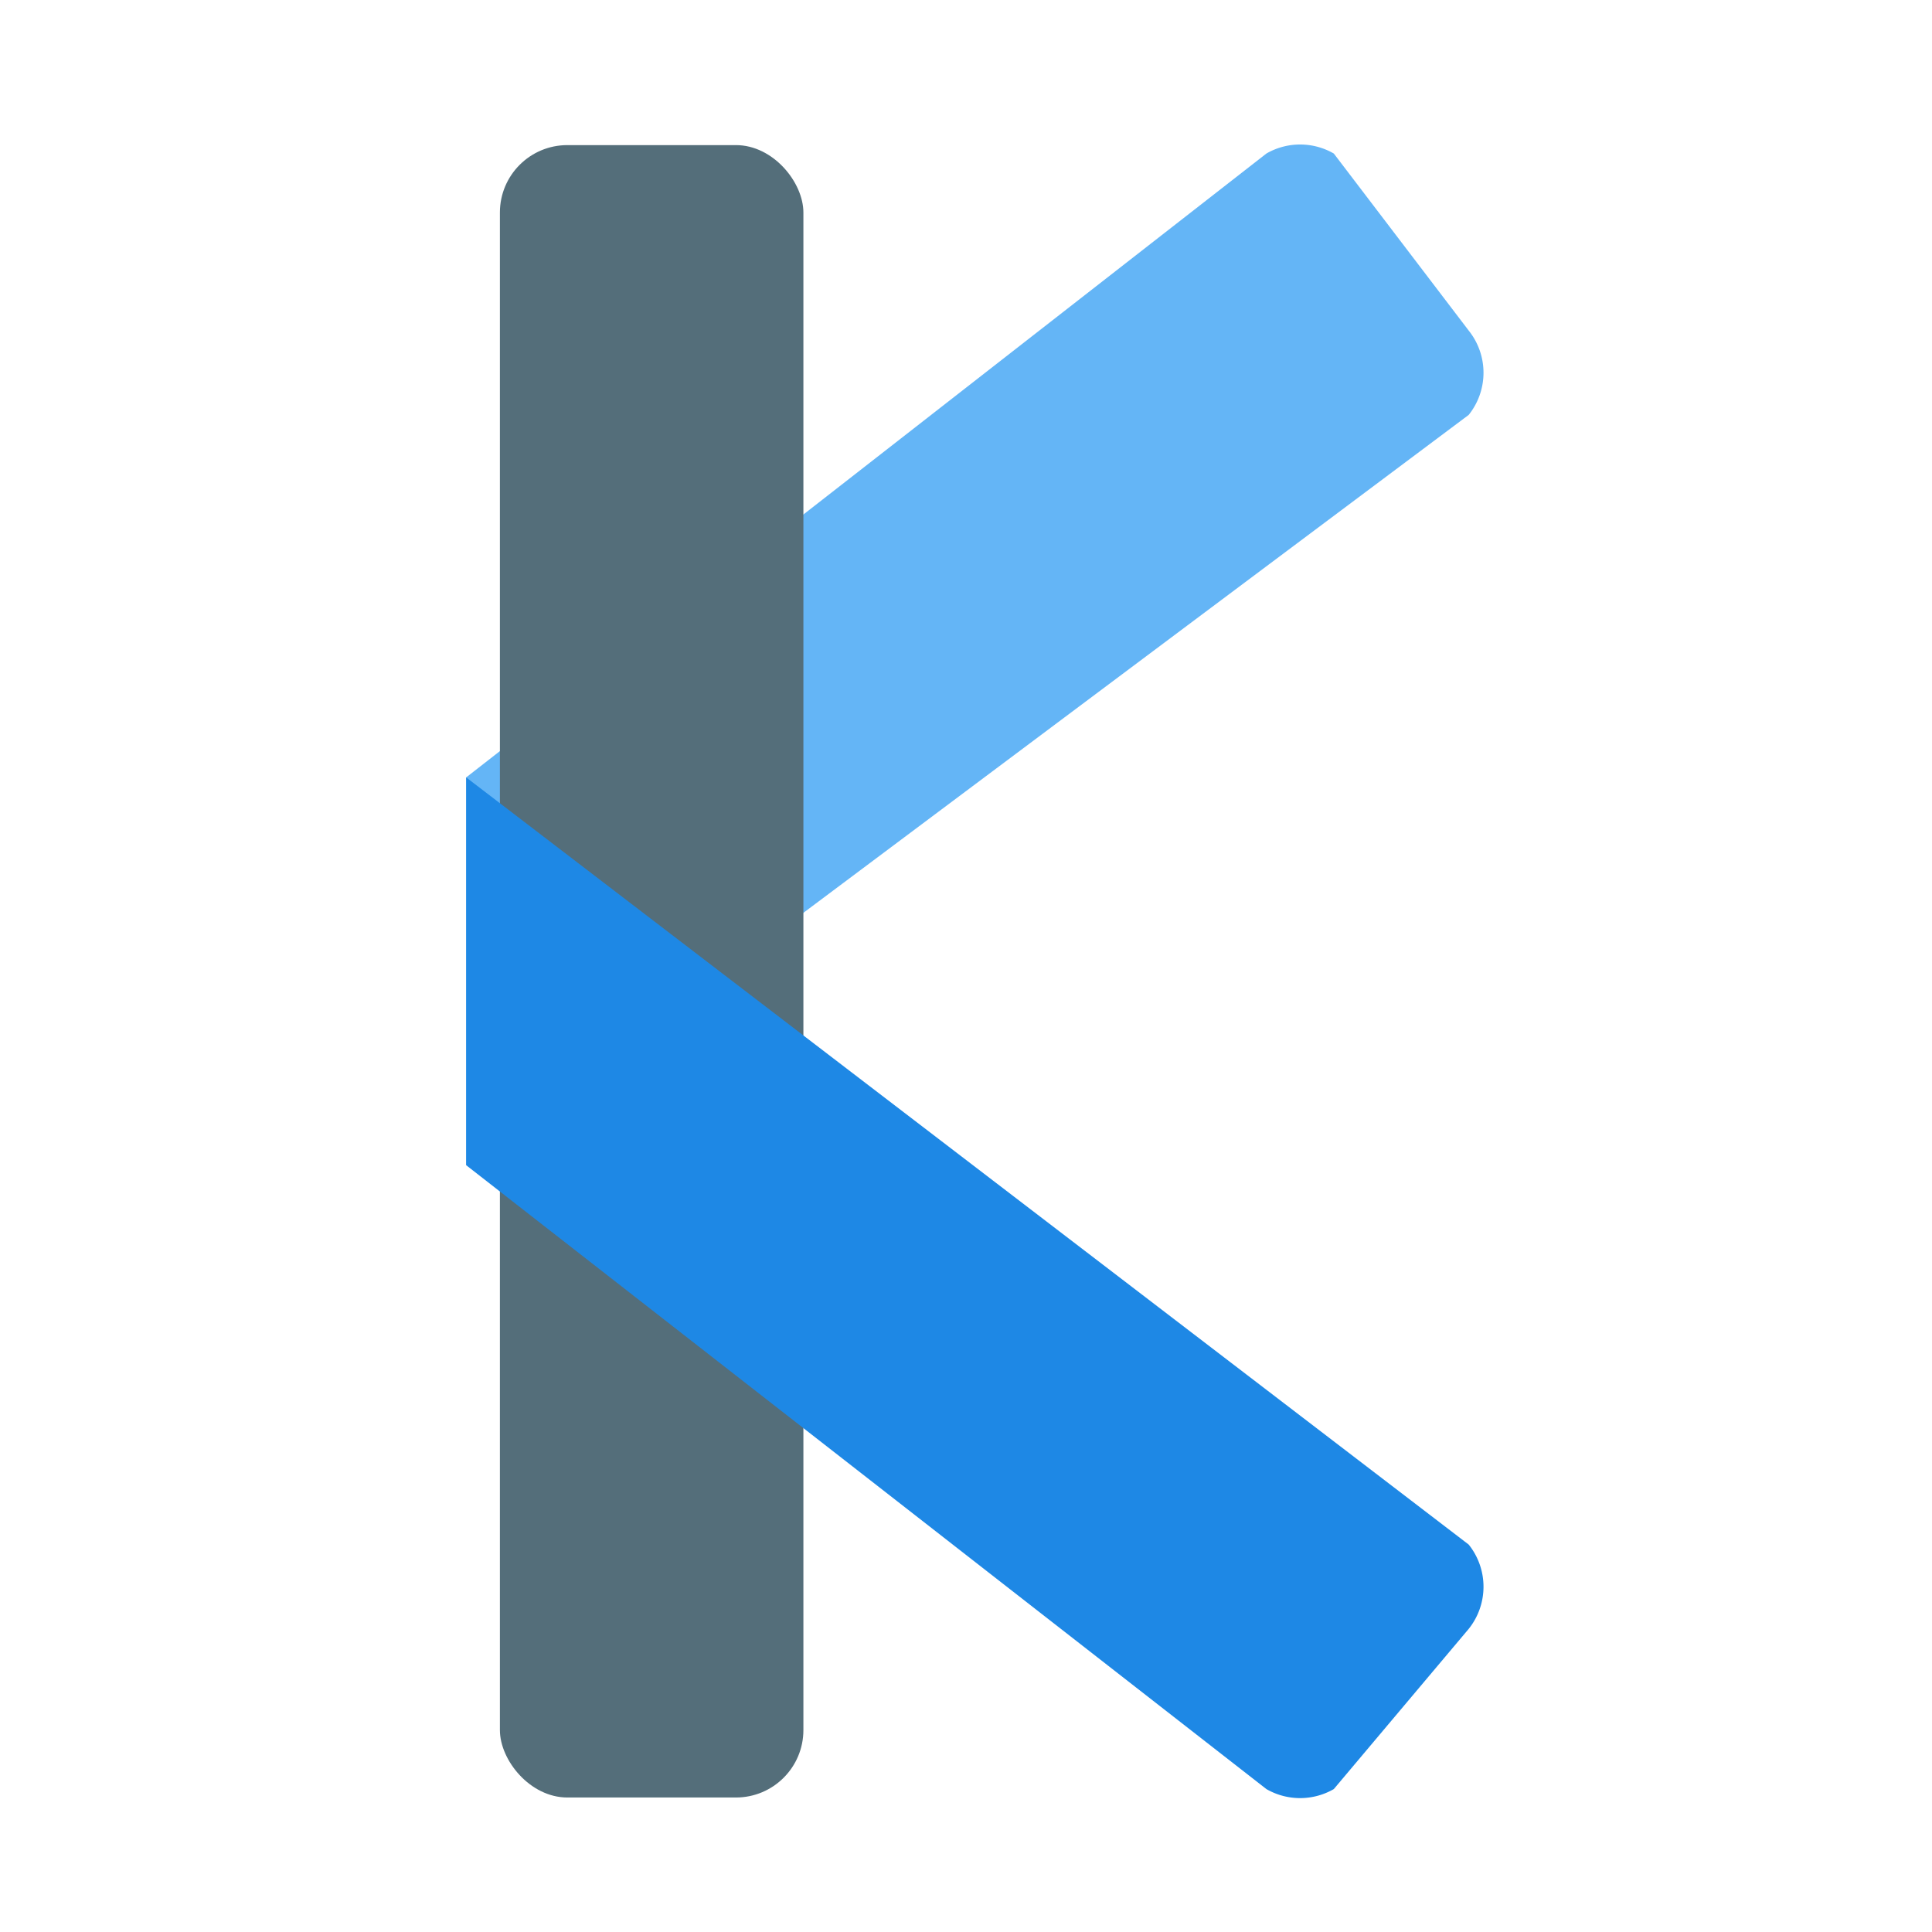<?xml version="1.0" encoding="UTF-8" standalone="no"?>
<svg
   xmlns:dc="http://purl.org/dc/elements/1.1/"
   xmlns:cc="http://creativecommons.org/ns#"
   xmlns:rdf="http://www.w3.org/1999/02/22-rdf-syntax-ns#"
   xmlns:svg="http://www.w3.org/2000/svg"
   xmlns="http://www.w3.org/2000/svg"
   xmlns:sodipodi="http://sodipodi.sourceforge.net/DTD/sodipodi-0.dtd"
   xmlns:inkscape="http://www.inkscape.org/namespaces/inkscape"
   viewBox="-2 -2 220 220"
   width="220"
   height="220"
   class="logo"
   version="1.1"
   id="svg29"
   sodipodi:docname="logo-square.svg"
   inkscape:version="0.92.3 (2405546, 2018-03-11)"
   inkscape:export-filename="/home/alban/koumoul/business/supports_comm/logos/logo-square.png"
   inkscape:export-xdpi="109.09091"
   inkscape:export-ydpi="109.09091">
  <sodipodi:namedview
     pagecolor="#ffffff"
     bordercolor="#666666"
     borderopacity="1"
     objecttolerance="10"
     gridtolerance="10"
     guidetolerance="10"
     inkscape:pageopacity="0"
     inkscape:pageshadow="2"
     inkscape:window-width="1871"
     inkscape:window-height="1043"
     id="namedview31"
     showgrid="false"
     fit-margin-left="40"
     fit-margin-top="0"
     fit-margin-right="40"
     fit-margin-bottom="0"
     inkscape:zoom="1.2040816"
     inkscape:cx="-90.99084"
     inkscape:cy="97.082146"
     inkscape:window-x="49"
     inkscape:window-y="0"
     inkscape:window-maximized="1"
     inkscape:current-layer="g17" />
  <defs
     id="defs13">
    <filter
       id="dropshadow">
      <feGaussianBlur
         in="SourceAlpha"
         stdDeviation="2"
         id="feGaussianBlur2" />
      <feOffset
         dx="2"
         dy="2"
         result="offsetblur"
         id="feOffset4" />
      <feMerge
         id="feMerge10">
        <feMergeNode
           id="feMergeNode6" />
        <feMergeNode
           in="SourceGraphic"
           id="feMergeNode8" />
      </feMerge>
    </filter>
    <filter
       style="color-interpolation-filters:sRGB;"
       inkscape:label="Drop Shadow"
       id="filter908">
      <feFlood
         flood-opacity="0.7"
         flood-color="rgb(0,0,0)"
         result="flood"
         id="feFlood898" />
      <feComposite
         in="flood"
         in2="SourceGraphic"
         operator="in"
         result="composite1"
         id="feComposite900" />
      <feGaussianBlur
         in="composite1"
         stdDeviation="1.5"
         result="blur"
         id="feGaussianBlur902" />
      <feOffset
         dx="1.5"
         dy="1.5"
         result="offset"
         id="feOffset904" />
      <feComposite
         in="SourceGraphic"
         in2="offset"
         operator="over"
         result="composite2"
         id="feComposite906" />
    </filter>
  </defs>
  <g
     id="g27"
     transform="translate(49.584,11.104)">
    <g
       id="g916">
      <g
         style="filter:url(#filter908)"
         id="g17">
        <path
           style="fill:#64b5f6;fill-opacity:1"
           inkscape:connector-curvature="0"
           id="path15"
           d="M 0,73.92 91.12,2.88 a 7.68,7.68 0 0 1 7.68,0 l 15.36,20.16 a 7.68,7.68 0 0 1 0,9.6 L 0,118.08 Z" />
      </g>
      <g
         style="filter:url(#filter908)"
         id="g21">
        <rect
           style="fill:#546e7a;fill-opacity:1"
           id="rect19"
           ry="7.68"
           rx="7.68"
           height="188.16"
           width="34.56"
           y="1.92"
           x="3.84" />
      </g>
      <g
         style="filter:url(#filter908)"
         id="g25">
        <path
           style="fill:#1e88e5;fill-opacity:1"
           inkscape:connector-curvature="0"
           id="path23"
           d="m 0,73.92 114.16,87.36 a 7.68,7.68 0 0 1 0,9.6 L 98.8,189.12 a 7.68,7.68 0 0 1 -7.68,0 L 0,118.08 Z" />
      </g>
    </g>
  </g>
</svg>
